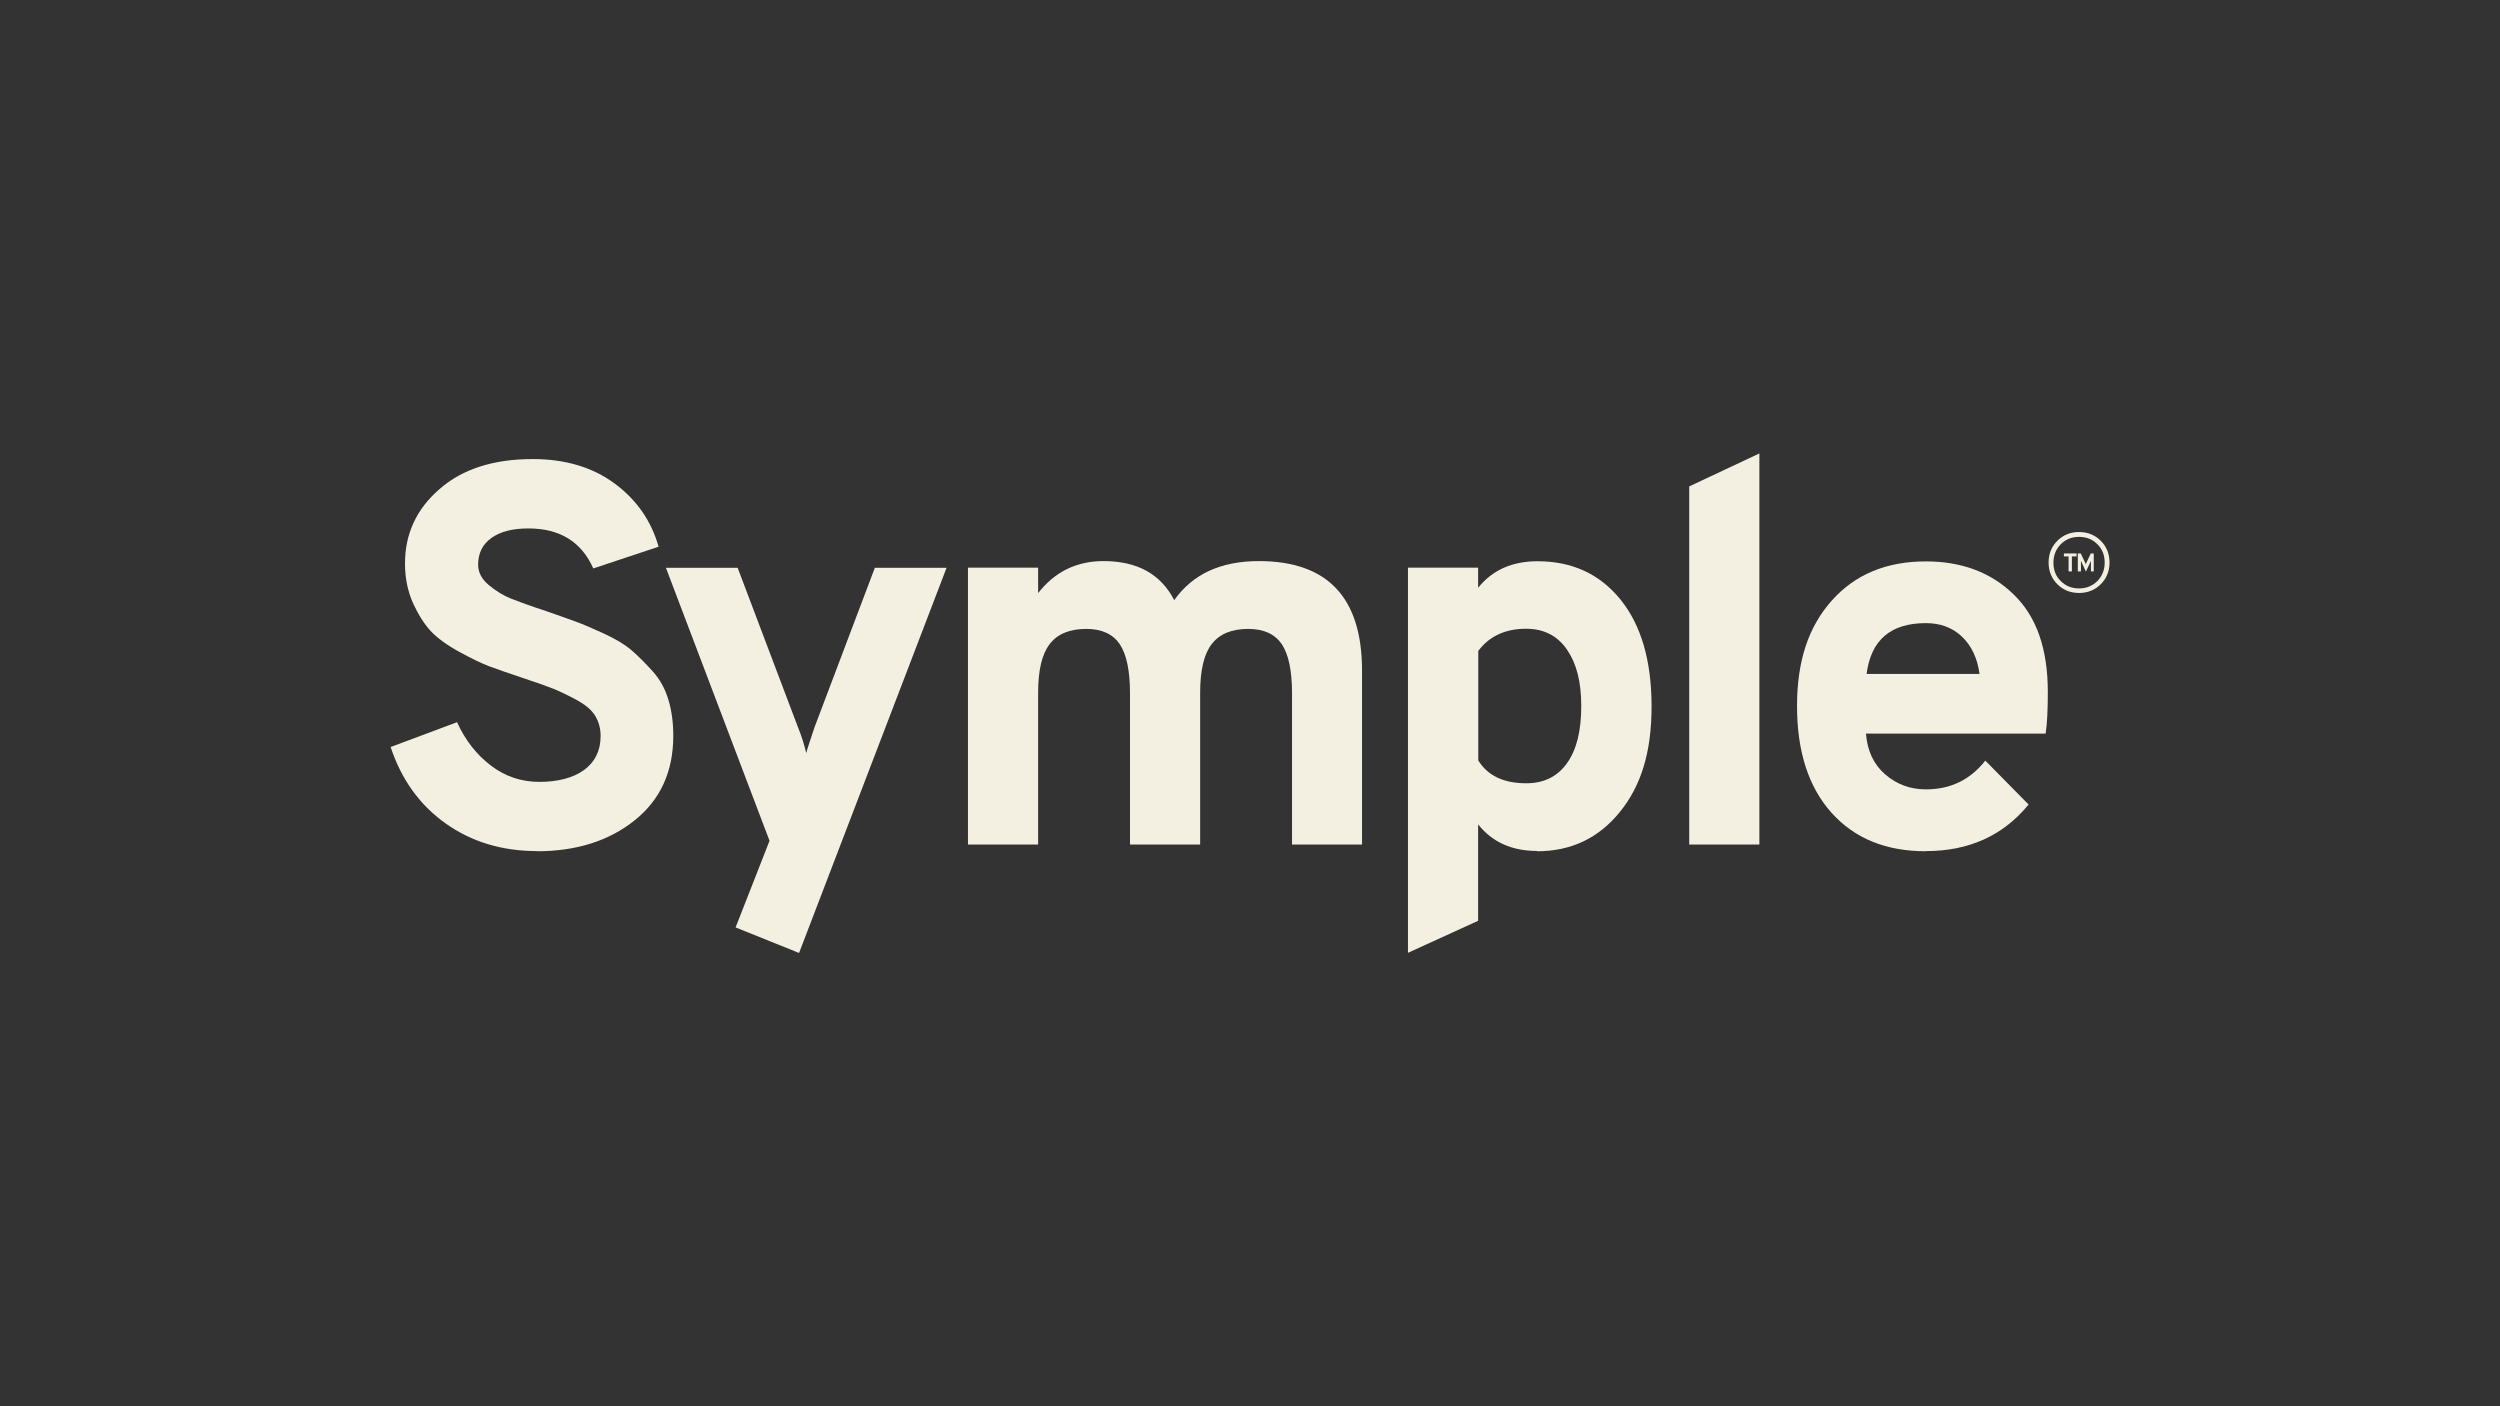 <svg id="a" xmlns="http://www.w3.org/2000/svg" width="160" height="90" viewBox="0 0 160 90"><rect x="0" y="0" width="160" height="90" fill="#333333" stroke="none"/><rect width="160" height="90" fill="none"/><g><path d="M34.39 54.47c-2.26.0-4.21-.59-5.87-1.77s-2.83-2.81-3.52-4.89l4.25-1.59c.53 1.16 1.25 2.08 2.17 2.78s1.95 1.04 3.11 1.04 2.15-.25 2.85-.76 1.06-1.24 1.06-2.18c0-.48-.12-.91-.35-1.29s-.62-.7-1.18-1.01c-.55-.3-1.04-.53-1.47-.71-.42-.17-1.07-.4-1.92-.68-.96-.32-1.7-.58-2.19-.76s-1.14-.5-1.95-.94c-.8-.44-1.41-.89-1.83-1.34-.41-.45-.79-1.05-1.13-1.8-.33-.75-.5-1.59-.5-2.51.0-1.9.74-3.49 2.21-4.76 1.47-1.29 3.47-1.92 5.97-1.92 2.07.0 3.82.52 5.23 1.56 1.41 1.04 2.35 2.39 2.82 4.05l-4.18 1.39c-.76-1.71-2.14-2.56-4.15-2.56-1.02.0-1.8.2-2.37.61-.57.41-.85.97-.85 1.72.0.48.23.92.69 1.3.46.38.93.67 1.41.86s1.24.47 2.28.81c.8.28 1.43.5 1.86.66.44.16 1.03.41 1.79.76s1.35.7 1.78 1.07.87.81 1.35 1.34c.47.52.81 1.13 1.02 1.84s.31 1.47.31 2.3c0 2.28-.82 4.09-2.47 5.41-1.65 1.32-3.74 1.98-6.27 1.98" fill="#f4f0e1"/><path d="M47.08 59.35l2.17-5.54-6.63-17.47h4.59l3.87 10.23c.21.51.38 1.05.52 1.63.04-.19.22-.73.52-1.63l3.87-10.23h4.59l-9.44 24.65-4.05-1.63h0z" fill="#f4f0e1"/><path d="M82.69 54.05v-9.67c0-1.46-.22-2.5-.66-3.16-.44-.64-1.15-.97-2.14-.97-1.06.0-1.84.32-2.34.97s-.74 1.68-.74 3.12v9.71h-4.49v-9.67c0-1.46-.22-2.5-.66-3.16-.44-.64-1.15-.97-2.14-.97-1.06.0-1.84.32-2.34.97s-.74 1.68-.74 3.12v9.71h-4.49V36.33h4.49v1.63c1.06-1.36 2.45-2.05 4.18-2.05 2.17.0 3.67.83 4.53 2.5 1.18-1.67 2.98-2.5 5.42-2.5 4.4.0 6.6 2.34 6.6 7.01v11.13h-4.48z" fill="#f4f0e1"/><path d="M97.68 50.13c1.13.0 2-.43 2.61-1.29.61-.85.91-2.06.91-3.64s-.3-2.73-.91-3.62-1.48-1.34-2.61-1.34c-1.34.0-2.36.47-3.07 1.42v7.01c.6.97 1.62 1.46 3.07 1.46m.69 4.33c-1.62.0-2.87-.57-3.77-1.7v6.17l-4.49 2.05V36.33h4.49v1.29c.9-1.13 2.17-1.7 3.8-1.7 2.21.0 3.98.81 5.31 2.45 1.32 1.63 1.99 3.91 1.99 6.85s-.68 5.09-2.04 6.76-3.12 2.5-5.29 2.5" fill="#f4f0e1"/><polygon points="112.6 29.02 108.11 31.13 108.11 54.05 112.6 54.05 112.6 29.02" fill="#f4f0e1"/><path d="M119.47 43.13h7.22c-.14-1.02-.52-1.81-1.13-2.39s-1.38-.86-2.3-.86c-2.26.0-3.52 1.08-3.8 3.26m3.8 11.34c-2.56.0-4.57-.82-6.04-2.46s-2.21-3.92-2.21-6.83.74-5.09 2.23-6.76c1.49-1.67 3.49-2.5 6.02-2.5 2.3.0 4.18.71 5.63 2.13 1.46 1.42 2.17 3.49 2.17 6.22.0 1.13-.04 2.02-.14 2.67h-11.5c.09 1.11.5 1.98 1.23 2.61s1.59.96 2.61.96c1.57.0 2.83-.61 3.8-1.84l2.77 2.81c-1.63 1.99-3.82 2.98-6.57 2.98" fill="#f4f0e1"/><path d="M131.89 37.19c.31.31.7.47 1.17.47s.85-.16 1.17-.47c.3-.31.47-.71.47-1.18s-.15-.87-.47-1.18c-.3-.31-.69-.47-1.17-.47s-.86.16-1.17.47c-.31.31-.47.71-.47 1.18s.15.87.47 1.18m2.56.2c-.37.37-.84.56-1.39.56s-1.02-.19-1.39-.56-.56-.84-.56-1.39.19-1.02.56-1.39.84-.56 1.39-.56 1.02.19 1.39.56.56.84.56 1.39-.19 1.02-.56 1.39" fill="#f4f0e1"/><path d="M134.02 36.57h-.2v-.68l-.03.07-.29.62-.29-.62-.03-.08v.69h-.2v-1.15h.19l.3.64.02.06.02-.06.3-.64h.19v1.15h.02zm-1.63.0v-.96h-.3v-.19h.81v.19h-.3v.96h-.2z" fill="#f4f0e1"/></g></svg>